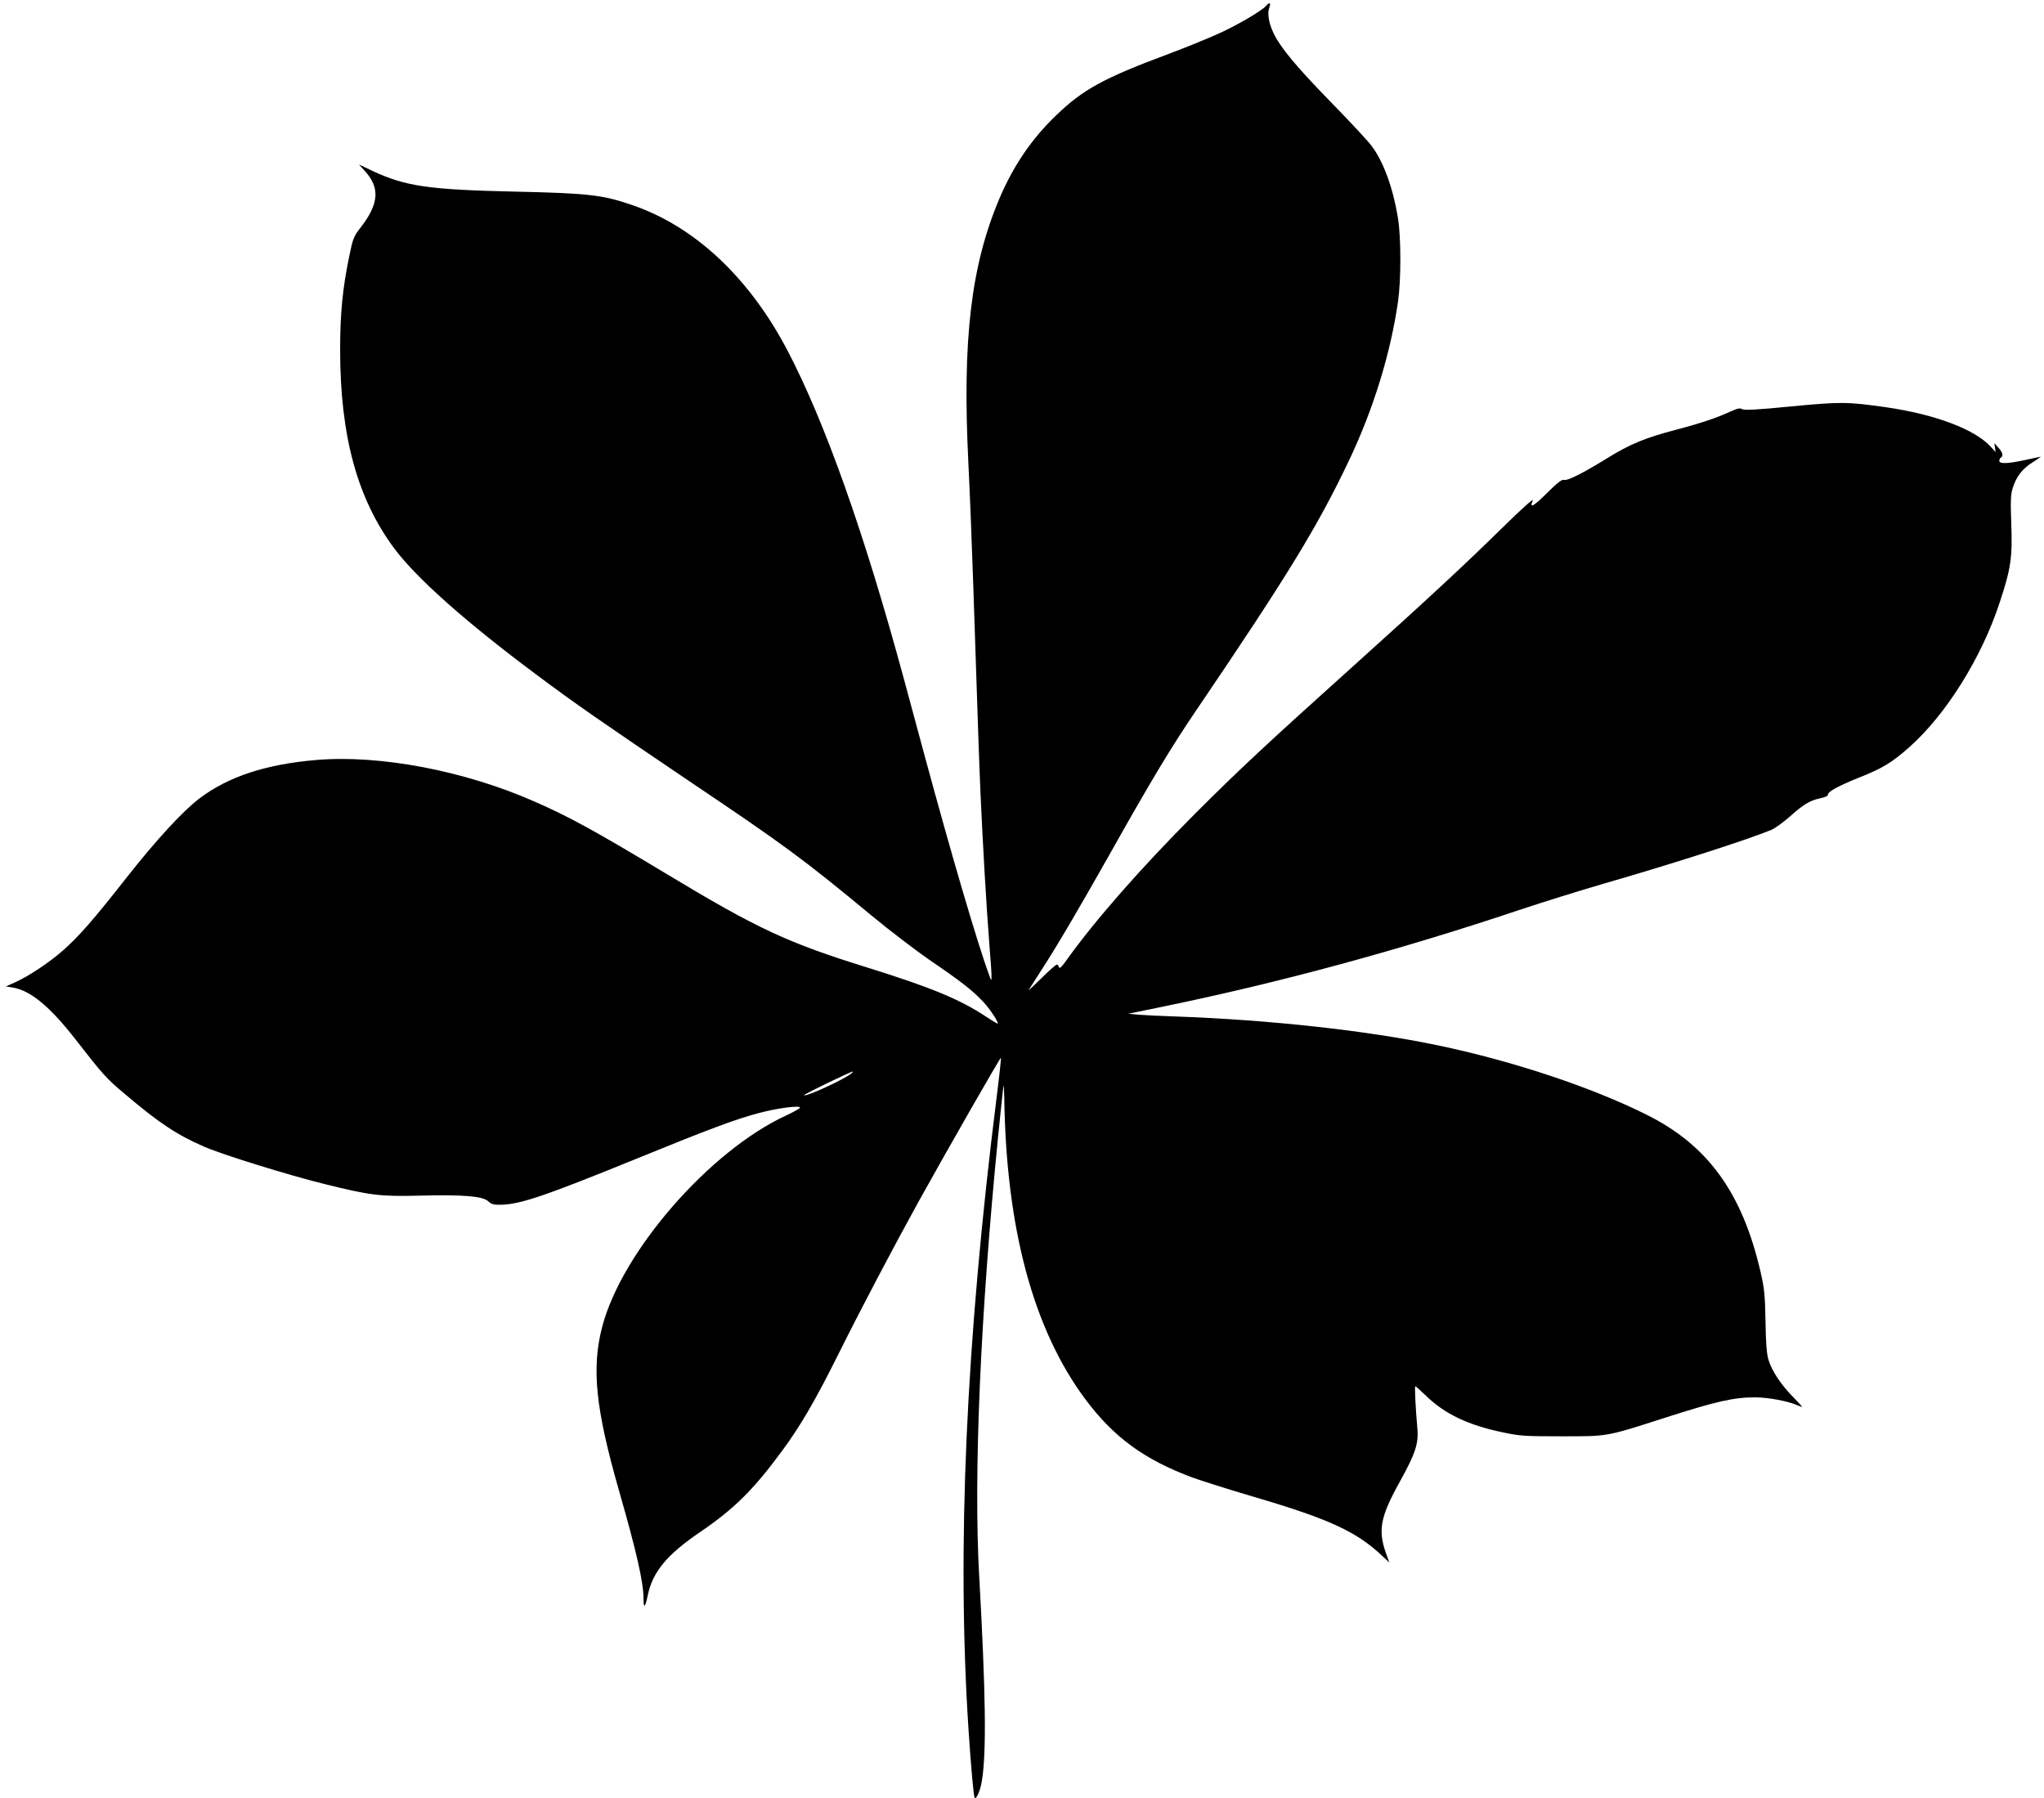 <?xml version="1.0" standalone="no"?>
<!DOCTYPE svg PUBLIC "-//W3C//DTD SVG 20010904//EN"
 "http://www.w3.org/TR/2001/REC-SVG-20010904/DTD/svg10.dtd">
<svg version="1.0" xmlns="http://www.w3.org/2000/svg"
 width="1280pt" height="1126pt" viewBox="0 0 1280 1126"
 preserveAspectRatio="xMidYMid meet">
<g transform="translate(0,1126) scale(0.1,-0.1)"
fill="#000000" stroke="none">
<path d="M7930 11225 c-25 -31 -180 -122 -300 -176 -69 -31 -206 -87 -305
-124 -414 -154 -542 -224 -713 -389 -154 -148 -269 -319 -355 -523 -177 -420
-231 -881 -193 -1648 9 -181 23 -530 31 -775 32 -955 35 -1063 45 -1295 14
-313 37 -714 55 -940 8 -99 15 -193 14 -210 0 -29 -1 -29 -15 10 -72 194 -239
764 -403 1370 -55 204 -114 422 -131 485 -249 918 -494 1607 -729 2056 -242
461 -586 781 -981 913 -179 61 -272 71 -720 81 -546 12 -690 33 -898 130 l-84
40 37 -41 c97 -107 88 -207 -30 -358 -40 -52 -46 -66 -69 -181 -41 -198 -56
-355 -56 -580 0 -541 108 -935 341 -1247 140 -186 449 -461 894 -792 228 -171
416 -301 949 -661 601 -404 715 -488 1151 -849 110 -91 272 -214 360 -275 194
-132 264 -187 331 -258 44 -46 104 -138 90 -138 -2 0 -35 20 -73 45 -162 107
-340 181 -737 305 -503 156 -689 242 -1266 590 -444 267 -606 356 -821 450
-439 194 -971 295 -1369 261 -316 -27 -550 -104 -730 -240 -106 -80 -272 -261
-461 -501 -203 -259 -298 -367 -395 -452 -84 -74 -213 -160 -295 -197 l-62
-28 43 -7 c111 -18 233 -119 394 -326 171 -220 192 -243 306 -339 217 -184
329 -258 500 -332 118 -51 528 -178 751 -233 290 -72 350 -79 594 -73 274 7
398 -3 432 -35 20 -19 35 -23 81 -22 121 3 273 54 857 292 446 182 615 245
760 283 114 30 255 49 255 33 -1 -5 -40 -27 -87 -49 -479 -221 -1027 -850
-1151 -1320 -69 -261 -43 -514 104 -1028 111 -387 154 -575 154 -681 0 -62 11
-52 26 23 31 148 119 255 329 398 212 144 333 264 512 507 114 154 210 318
358 616 137 275 338 657 497 945 178 321 512 905 516 901 2 -2 -10 -114 -27
-248 -192 -1528 -250 -2822 -176 -3958 16 -240 32 -421 39 -428 11 -10 36 49
45 108 29 177 24 547 -17 1280 -36 633 7 1629 118 2750 17 168 32 312 34 320
2 8 4 -24 5 -71 11 -818 181 -1452 507 -1890 178 -239 371 -380 674 -492 52
-19 226 -74 385 -121 470 -138 642 -218 802 -370 l43 -40 -21 59 c-51 144 -34
229 86 445 98 177 119 239 111 333 -12 135 -18 267 -13 267 2 0 34 -28 69 -62
116 -112 260 -181 473 -226 111 -24 139 -26 375 -26 292 0 273 -4 652 118 319
102 425 126 560 126 75 0 196 -22 252 -45 20 -8 38 -15 41 -15 3 0 -23 28 -57
63 -76 77 -134 165 -154 234 -11 38 -16 108 -18 241 -3 161 -7 203 -30 303
-114 498 -330 797 -713 988 -346 173 -839 337 -1308 435 -444 93 -1055 160
-1645 181 -91 3 -194 8 -230 11 l-65 6 210 43 c744 153 1489 355 2261 614 132
44 364 116 515 160 433 125 896 274 1043 335 21 9 71 45 110 79 89 80 129 104
194 118 28 6 50 15 49 21 -4 19 59 54 195 109 145 57 206 94 313 189 230 203
455 562 568 909 70 211 80 283 72 491 -5 142 -4 184 9 223 21 71 61 123 125
162 30 19 53 35 50 35 -3 0 -45 -9 -95 -20 -109 -24 -164 -26 -164 -6 0 8 5
18 10 21 17 10 11 33 -16 62 l-25 28 4 -28 4 -28 -31 34 c-100 109 -346 202
-656 247 -240 34 -281 35 -594 5 -212 -21 -293 -25 -306 -17 -13 8 -29 5 -69
-13 -86 -40 -189 -75 -345 -116 -192 -50 -289 -90 -431 -178 -155 -96 -252
-144 -272 -136 -12 4 -42 -19 -105 -82 -86 -86 -113 -100 -89 -46 7 16 -76
-59 -186 -167 -235 -231 -462 -442 -943 -875 -544 -489 -713 -647 -990 -924
-334 -335 -622 -663 -798 -909 -32 -46 -48 -61 -50 -49 -2 9 -8 17 -14 17 -5
0 -48 -37 -94 -83 -46 -45 -84 -81 -84 -80 0 1 33 53 73 115 106 163 238 388
447 758 247 440 376 654 531 882 574 846 760 1151 957 1565 154 324 261 674
307 997 19 134 19 395 0 516 -31 193 -91 358 -167 458 -22 30 -137 153 -255
274 -217 222 -317 343 -359 433 -29 62 -39 122 -25 158 11 29 1 36 -19 12z
m-2595 -6684 c-35 -34 -288 -151 -300 -139 -5 4 292 148 305 148 2 0 0 -4 -5
-9z"/>
</g>
</svg>
